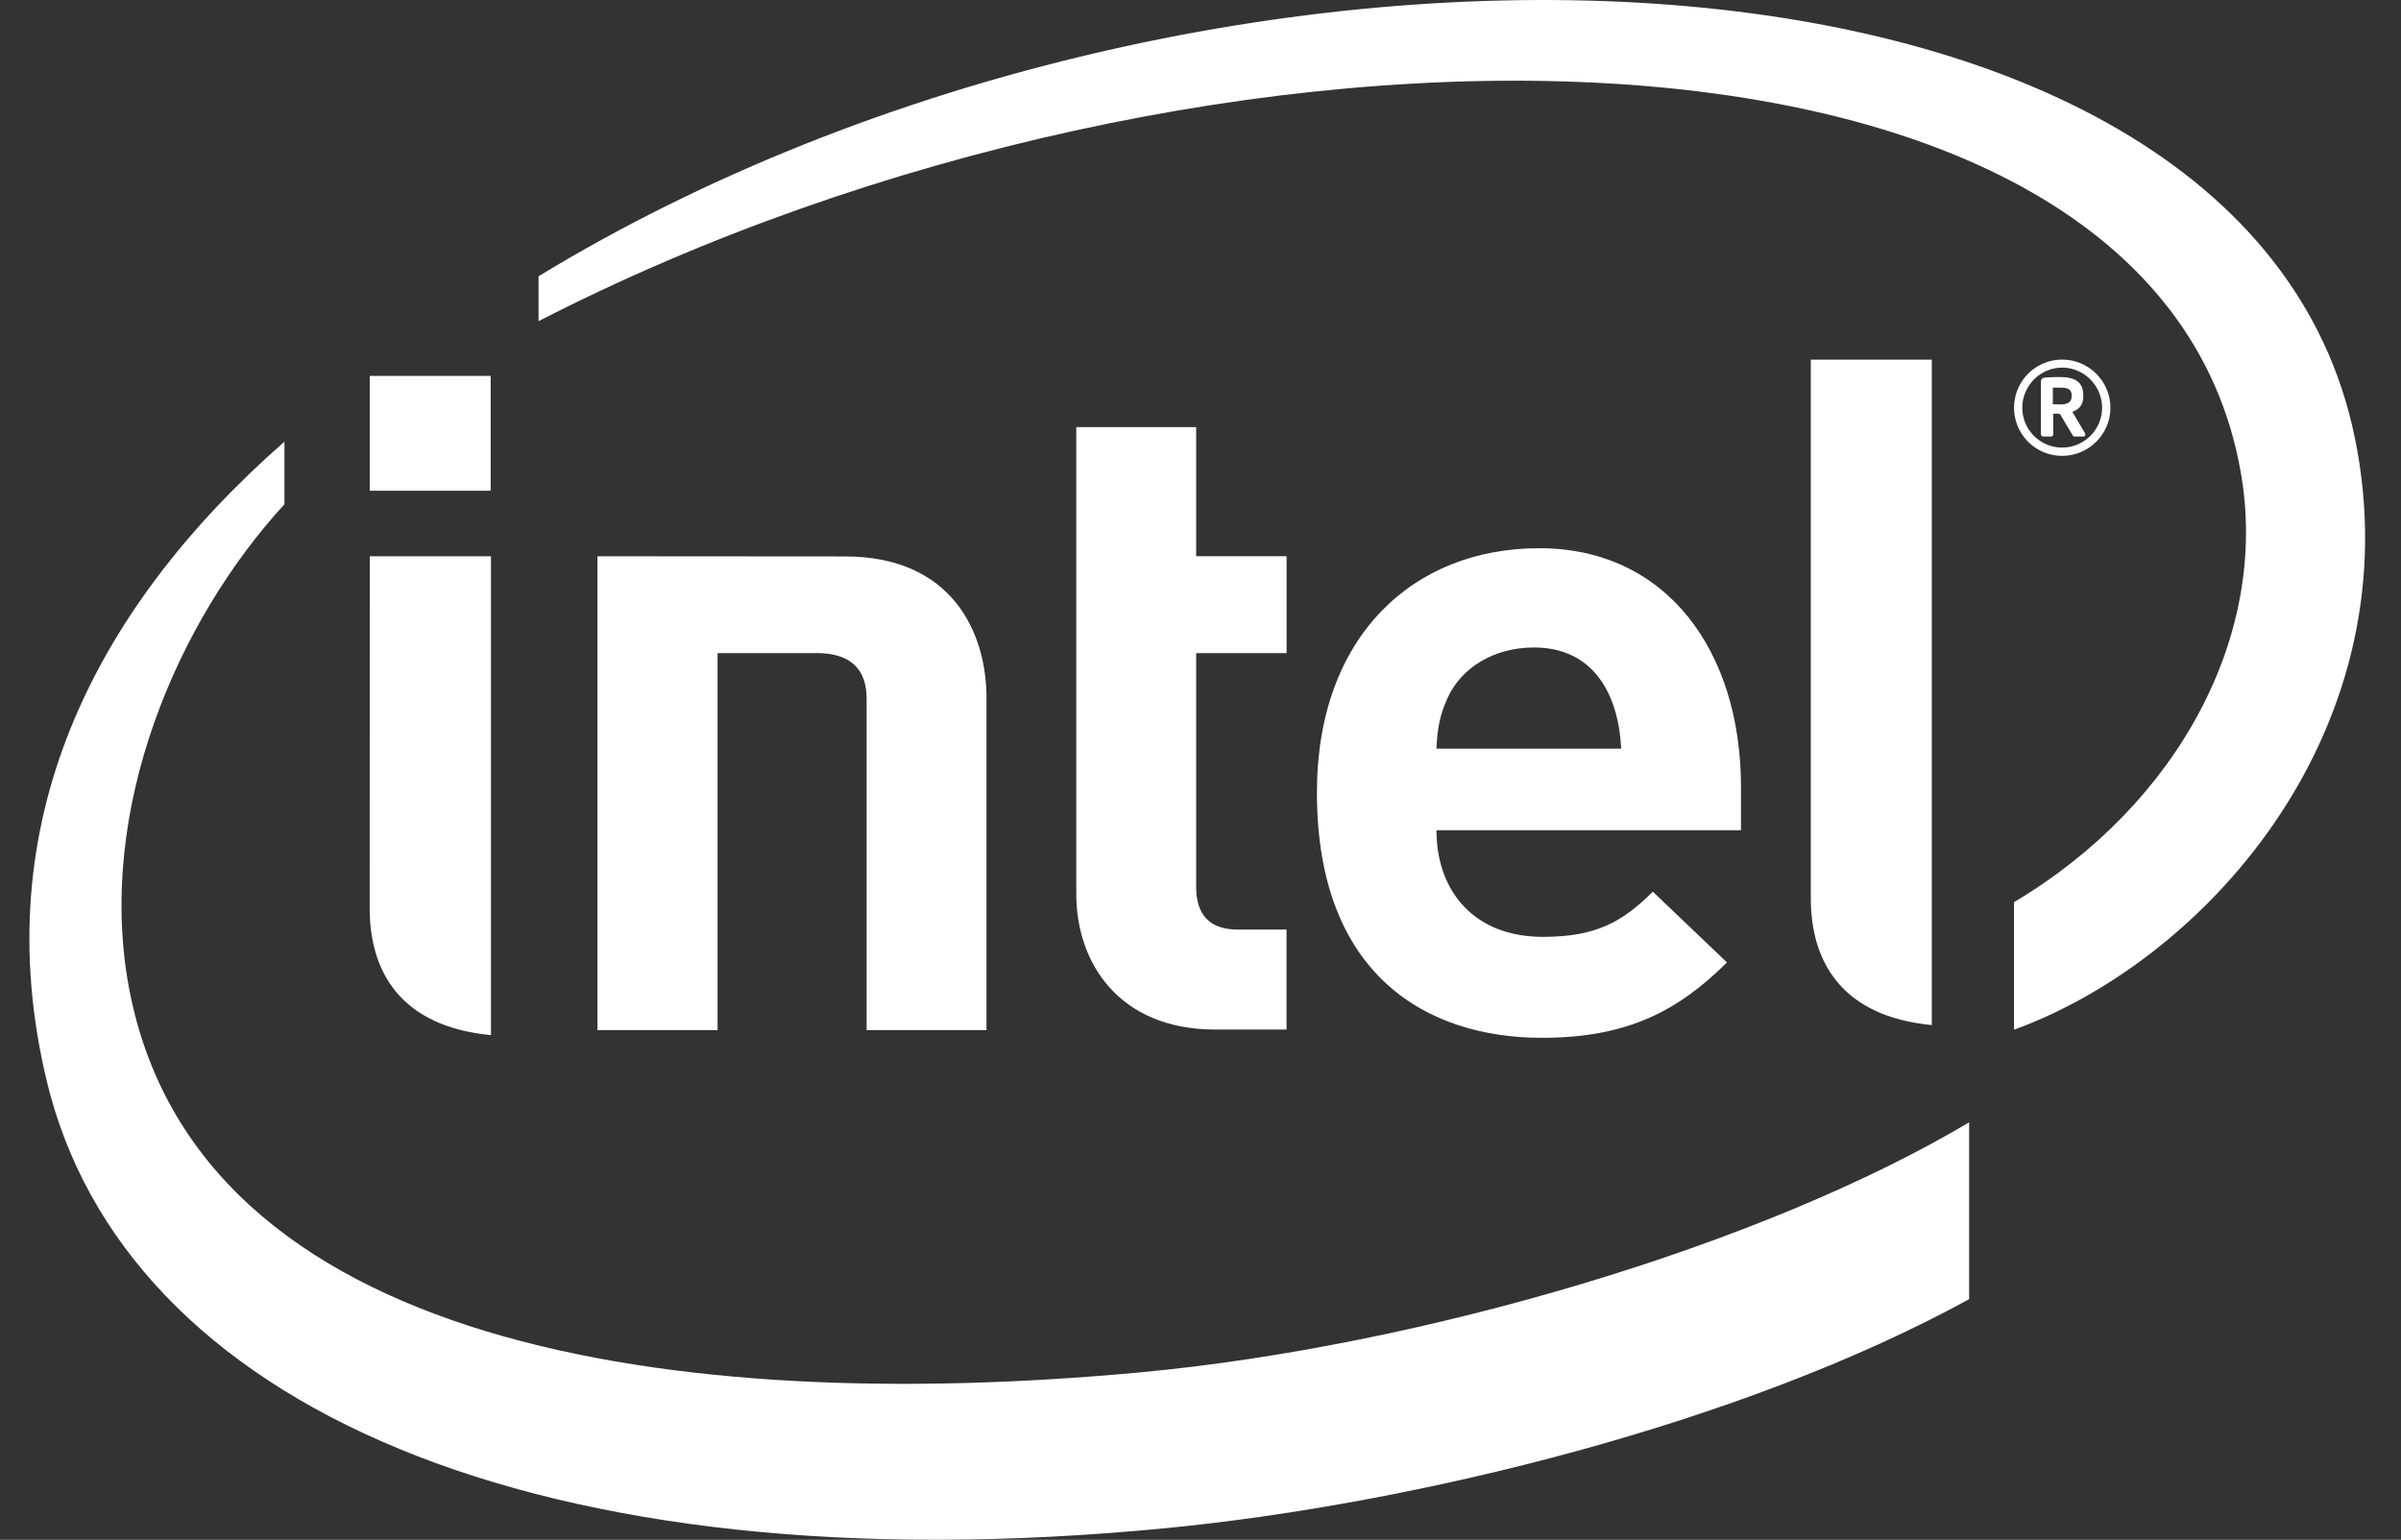 <svg width="53" height="34" viewBox="0 0 53 34" fill="none" xmlns="http://www.w3.org/2000/svg">
<rect x="0" y="0" width="53" height="34" fill="#333333" stroke="none"/>
<path d="M15.84 14.421V22.747H13.188V12.283L18.66 12.287C20.984 12.287 21.776 13.927 21.776 15.415V22.747H19.13V15.429C19.13 14.805 18.807 14.421 18.029 14.421H15.839H15.84ZM33.861 14.297C32.955 14.297 32.255 14.762 31.962 15.394C31.788 15.773 31.728 16.065 31.709 16.53H35.786C35.733 15.394 35.218 14.297 33.861 14.297ZM31.709 18.334C31.709 19.689 32.551 20.687 34.056 20.687C35.226 20.687 35.808 20.362 36.485 19.689L38.122 21.252C37.074 22.287 35.974 22.916 34.036 22.916C31.498 22.916 29.07 21.532 29.07 17.5C29.07 14.055 31.191 12.105 33.977 12.105C36.8 12.105 38.431 14.388 38.431 17.379V18.333H31.709V18.334ZM26.834 22.734C24.675 22.734 23.758 21.232 23.758 19.747V9.431H26.404V12.282H28.4V14.421H26.404V19.581C26.404 20.189 26.691 20.526 27.322 20.526H28.399V22.734H26.833H26.834ZM10.831 10.836H8.162V8.301H10.831V10.836ZM10.838 22.857C8.839 22.665 8.16 21.453 8.16 20.055L8.163 12.283H10.838V22.857ZM42.643 22.635C40.649 22.442 39.972 21.232 39.972 19.834V7.941H42.643V22.634V22.635ZM51.979 9.659C49.56 -2.141 26.653 -2.888 11.888 6.1V7.092C26.637 -0.488 47.557 -0.443 49.462 10.425C50.1 14.019 48.075 17.766 44.458 19.921V22.738C48.812 21.146 53.276 15.981 51.98 9.659H51.979ZM25.14 30.306C14.951 31.248 4.333 29.769 2.846 21.806C2.119 17.881 3.907 13.719 6.279 11.135V9.752C2.009 13.498 -0.308 18.238 1.025 23.841C2.728 31.023 11.842 35.095 25.752 33.742C31.255 33.205 38.459 31.435 43.467 28.687V24.782C38.923 27.488 31.404 29.725 25.14 30.306Z" fill="white"/>
<path d="M45.73 8.73C45.73 8.601 45.654 8.559 45.481 8.559H45.315V8.926L45.481 8.93C45.654 8.93 45.73 8.873 45.73 8.751V8.73ZM45.99 9.639H45.793C45.775 9.639 45.76 9.628 45.752 9.612L45.481 9.155C45.477 9.147 45.453 9.135 45.444 9.135H45.323V9.589C45.323 9.613 45.307 9.639 45.275 9.639H45.096C45.074 9.639 45.051 9.612 45.051 9.589V8.441C45.051 8.375 45.077 8.347 45.134 8.339C45.196 8.33 45.368 8.325 45.46 8.325C45.789 8.325 45.987 8.421 45.987 8.73V8.751C45.987 8.943 45.892 9.043 45.745 9.093L46.025 9.566C46.027 9.575 46.033 9.589 46.033 9.599C46.033 9.618 46.022 9.639 45.99 9.639ZM45.521 8.117C45.035 8.117 44.64 8.519 44.64 9.004C44.64 9.488 45.034 9.883 45.521 9.883C46.005 9.883 46.402 9.488 46.402 9.004C46.402 8.519 46.005 8.117 45.521 8.117ZM45.521 10.066C44.929 10.066 44.458 9.589 44.458 9.003C44.458 8.419 44.929 7.94 45.521 7.94C46.106 7.94 46.586 8.419 46.586 9.003C46.586 9.589 46.106 10.066 45.521 10.066Z" fill="white"/>
</svg>
